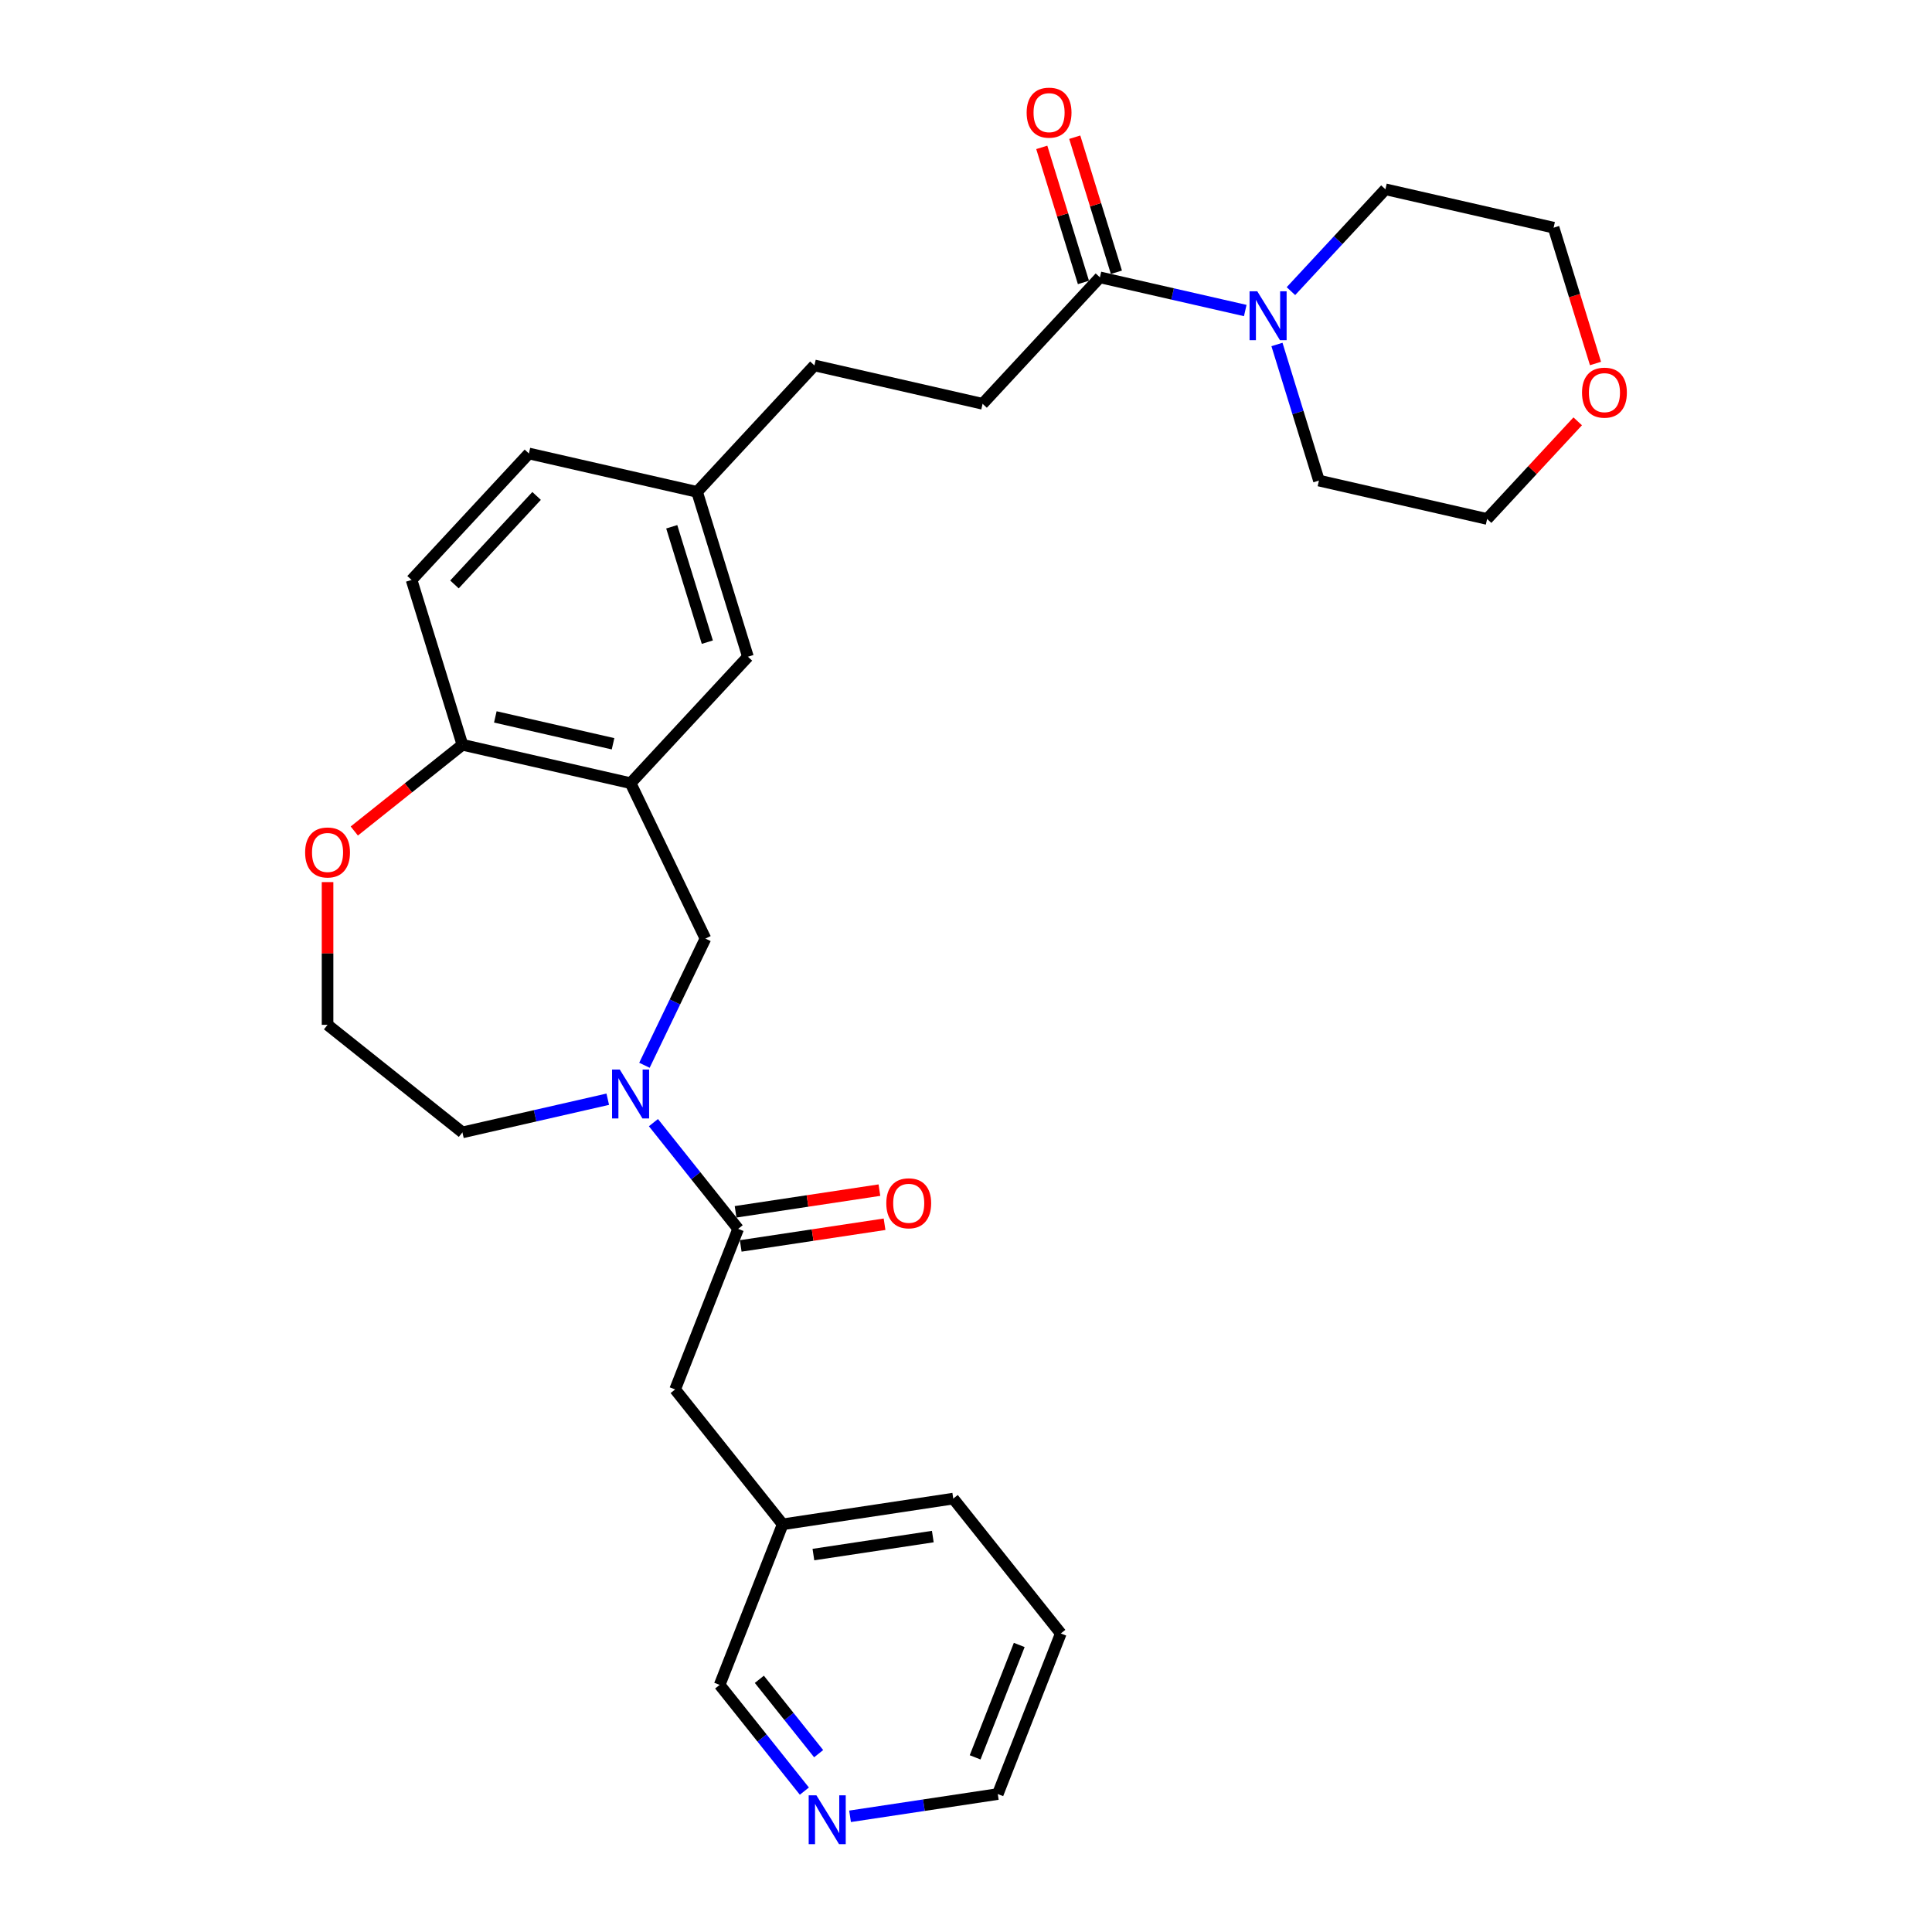 <?xml version='1.0' encoding='iso-8859-1'?>
<svg version='1.1' baseProfile='full'
              xmlns='http://www.w3.org/2000/svg'
                      xmlns:rdkit='http://www.rdkit.org/xml'
                      xmlns:xlink='http://www.w3.org/1999/xlink'
                  xml:space='preserve'
width='1000px' height='1000px' viewBox='0 0 1000 1000'>
<!-- END OF HEADER -->
<rect style='opacity:1.0;fill:#FFFFFF;stroke:none' width='1000' height='1000' x='0' y='0'> </rect>
<path class='bond-0' d='M 338.217,581.077 L 360.141,608.569' style='fill:none;fill-rule:evenodd;stroke:#0000FF;stroke-width:6px;stroke-linecap:butt;stroke-linejoin:miter;stroke-opacity:1' />
<path class='bond-0' d='M 360.141,608.569 L 382.065,636.061' style='fill:none;fill-rule:evenodd;stroke:#000000;stroke-width:6px;stroke-linecap:butt;stroke-linejoin:miter;stroke-opacity:1' />
<path class='bond-4' d='M 333.559,551.379 L 349.347,518.594' style='fill:none;fill-rule:evenodd;stroke:#0000FF;stroke-width:6px;stroke-linecap:butt;stroke-linejoin:miter;stroke-opacity:1' />
<path class='bond-4' d='M 349.347,518.594 L 365.135,485.81' style='fill:none;fill-rule:evenodd;stroke:#000000;stroke-width:6px;stroke-linecap:butt;stroke-linejoin:miter;stroke-opacity:1' />
<path class='bond-16' d='M 314.574,568.952 L 276.961,577.537' style='fill:none;fill-rule:evenodd;stroke:#0000FF;stroke-width:6px;stroke-linecap:butt;stroke-linejoin:miter;stroke-opacity:1' />
<path class='bond-16' d='M 276.961,577.537 L 239.348,586.122' style='fill:none;fill-rule:evenodd;stroke:#000000;stroke-width:6px;stroke-linecap:butt;stroke-linejoin:miter;stroke-opacity:1' />
<path class='bond-6' d='M 382.065,636.061 L 349.445,719.175' style='fill:none;fill-rule:evenodd;stroke:#000000;stroke-width:6px;stroke-linecap:butt;stroke-linejoin:miter;stroke-opacity:1' />
<path class='bond-9' d='M 383.395,644.889 L 420.62,639.279' style='fill:none;fill-rule:evenodd;stroke:#000000;stroke-width:6px;stroke-linecap:butt;stroke-linejoin:miter;stroke-opacity:1' />
<path class='bond-9' d='M 420.62,639.279 L 457.845,633.668' style='fill:none;fill-rule:evenodd;stroke:#FF0000;stroke-width:6px;stroke-linecap:butt;stroke-linejoin:miter;stroke-opacity:1' />
<path class='bond-9' d='M 380.734,627.232 L 417.959,621.621' style='fill:none;fill-rule:evenodd;stroke:#000000;stroke-width:6px;stroke-linecap:butt;stroke-linejoin:miter;stroke-opacity:1' />
<path class='bond-9' d='M 417.959,621.621 L 455.184,616.01' style='fill:none;fill-rule:evenodd;stroke:#FF0000;stroke-width:6px;stroke-linecap:butt;stroke-linejoin:miter;stroke-opacity:1' />
<path class='bond-1' d='M 326.396,405.366 L 365.135,485.81' style='fill:none;fill-rule:evenodd;stroke:#000000;stroke-width:6px;stroke-linecap:butt;stroke-linejoin:miter;stroke-opacity:1' />
<path class='bond-5' d='M 326.396,405.366 L 239.348,385.498' style='fill:none;fill-rule:evenodd;stroke:#000000;stroke-width:6px;stroke-linecap:butt;stroke-linejoin:miter;stroke-opacity:1' />
<path class='bond-5' d='M 317.312,384.976 L 256.379,371.068' style='fill:none;fill-rule:evenodd;stroke:#000000;stroke-width:6px;stroke-linecap:butt;stroke-linejoin:miter;stroke-opacity:1' />
<path class='bond-7' d='M 326.396,405.366 L 387.126,339.914' style='fill:none;fill-rule:evenodd;stroke:#000000;stroke-width:6px;stroke-linecap:butt;stroke-linejoin:miter;stroke-opacity:1' />
<path class='bond-2' d='M 644.542,160.73 L 606.929,152.145' style='fill:none;fill-rule:evenodd;stroke:#0000FF;stroke-width:6px;stroke-linecap:butt;stroke-linejoin:miter;stroke-opacity:1' />
<path class='bond-2' d='M 606.929,152.145 L 569.316,143.56' style='fill:none;fill-rule:evenodd;stroke:#000000;stroke-width:6px;stroke-linecap:butt;stroke-linejoin:miter;stroke-opacity:1' />
<path class='bond-21' d='M 668.185,150.687 L 692.639,124.332' style='fill:none;fill-rule:evenodd;stroke:#0000FF;stroke-width:6px;stroke-linecap:butt;stroke-linejoin:miter;stroke-opacity:1' />
<path class='bond-21' d='M 692.639,124.332 L 717.094,97.976' style='fill:none;fill-rule:evenodd;stroke:#000000;stroke-width:6px;stroke-linecap:butt;stroke-linejoin:miter;stroke-opacity:1' />
<path class='bond-22' d='M 660.952,178.303 L 671.816,213.525' style='fill:none;fill-rule:evenodd;stroke:#0000FF;stroke-width:6px;stroke-linecap:butt;stroke-linejoin:miter;stroke-opacity:1' />
<path class='bond-22' d='M 671.816,213.525 L 682.681,248.747' style='fill:none;fill-rule:evenodd;stroke:#000000;stroke-width:6px;stroke-linecap:butt;stroke-linejoin:miter;stroke-opacity:1' />
<path class='bond-3' d='M 569.316,143.56 L 508.586,209.011' style='fill:none;fill-rule:evenodd;stroke:#000000;stroke-width:6px;stroke-linecap:butt;stroke-linejoin:miter;stroke-opacity:1' />
<path class='bond-10' d='M 577.848,140.928 L 567.066,105.974' style='fill:none;fill-rule:evenodd;stroke:#000000;stroke-width:6px;stroke-linecap:butt;stroke-linejoin:miter;stroke-opacity:1' />
<path class='bond-10' d='M 567.066,105.974 L 556.284,71.019' style='fill:none;fill-rule:evenodd;stroke:#FF0000;stroke-width:6px;stroke-linecap:butt;stroke-linejoin:miter;stroke-opacity:1' />
<path class='bond-10' d='M 560.784,146.192 L 550.002,111.237' style='fill:none;fill-rule:evenodd;stroke:#000000;stroke-width:6px;stroke-linecap:butt;stroke-linejoin:miter;stroke-opacity:1' />
<path class='bond-10' d='M 550.002,111.237 L 539.22,76.283' style='fill:none;fill-rule:evenodd;stroke:#FF0000;stroke-width:6px;stroke-linecap:butt;stroke-linejoin:miter;stroke-opacity:1' />
<path class='bond-14' d='M 239.348,385.498 L 213.03,300.178' style='fill:none;fill-rule:evenodd;stroke:#000000;stroke-width:6px;stroke-linecap:butt;stroke-linejoin:miter;stroke-opacity:1' />
<path class='bond-29' d='M 239.348,385.498 L 211.364,407.814' style='fill:none;fill-rule:evenodd;stroke:#000000;stroke-width:6px;stroke-linecap:butt;stroke-linejoin:miter;stroke-opacity:1' />
<path class='bond-29' d='M 211.364,407.814 L 183.381,430.13' style='fill:none;fill-rule:evenodd;stroke:#FF0000;stroke-width:6px;stroke-linecap:butt;stroke-linejoin:miter;stroke-opacity:1' />
<path class='bond-18' d='M 349.445,719.175 L 405.114,788.982' style='fill:none;fill-rule:evenodd;stroke:#000000;stroke-width:6px;stroke-linecap:butt;stroke-linejoin:miter;stroke-opacity:1' />
<path class='bond-15' d='M 387.126,339.914 L 360.808,254.595' style='fill:none;fill-rule:evenodd;stroke:#000000;stroke-width:6px;stroke-linecap:butt;stroke-linejoin:miter;stroke-opacity:1' />
<path class='bond-15' d='M 366.114,332.38 L 347.692,272.656' style='fill:none;fill-rule:evenodd;stroke:#000000;stroke-width:6px;stroke-linecap:butt;stroke-linejoin:miter;stroke-opacity:1' />
<path class='bond-8' d='M 169.541,456.577 L 169.541,493.515' style='fill:none;fill-rule:evenodd;stroke:#FF0000;stroke-width:6px;stroke-linecap:butt;stroke-linejoin:miter;stroke-opacity:1' />
<path class='bond-8' d='M 169.541,493.515 L 169.541,530.453' style='fill:none;fill-rule:evenodd;stroke:#000000;stroke-width:6px;stroke-linecap:butt;stroke-linejoin:miter;stroke-opacity:1' />
<path class='bond-11' d='M 508.586,209.011 L 421.538,189.143' style='fill:none;fill-rule:evenodd;stroke:#000000;stroke-width:6px;stroke-linecap:butt;stroke-linejoin:miter;stroke-opacity:1' />
<path class='bond-12' d='M 416.341,927.079 L 394.418,899.587' style='fill:none;fill-rule:evenodd;stroke:#0000FF;stroke-width:6px;stroke-linecap:butt;stroke-linejoin:miter;stroke-opacity:1' />
<path class='bond-12' d='M 394.418,899.587 L 372.494,872.096' style='fill:none;fill-rule:evenodd;stroke:#000000;stroke-width:6px;stroke-linecap:butt;stroke-linejoin:miter;stroke-opacity:1' />
<path class='bond-12' d='M 423.726,907.698 L 408.379,888.453' style='fill:none;fill-rule:evenodd;stroke:#0000FF;stroke-width:6px;stroke-linecap:butt;stroke-linejoin:miter;stroke-opacity:1' />
<path class='bond-12' d='M 408.379,888.453 L 393.032,869.209' style='fill:none;fill-rule:evenodd;stroke:#000000;stroke-width:6px;stroke-linecap:butt;stroke-linejoin:miter;stroke-opacity:1' />
<path class='bond-31' d='M 439.984,940.121 L 478.218,934.358' style='fill:none;fill-rule:evenodd;stroke:#0000FF;stroke-width:6px;stroke-linecap:butt;stroke-linejoin:miter;stroke-opacity:1' />
<path class='bond-31' d='M 478.218,934.358 L 516.452,928.595' style='fill:none;fill-rule:evenodd;stroke:#000000;stroke-width:6px;stroke-linecap:butt;stroke-linejoin:miter;stroke-opacity:1' />
<path class='bond-13' d='M 816.619,218.079 L 793.174,243.347' style='fill:none;fill-rule:evenodd;stroke:#FF0000;stroke-width:6px;stroke-linecap:butt;stroke-linejoin:miter;stroke-opacity:1' />
<path class='bond-13' d='M 793.174,243.347 L 769.729,268.615' style='fill:none;fill-rule:evenodd;stroke:#000000;stroke-width:6px;stroke-linecap:butt;stroke-linejoin:miter;stroke-opacity:1' />
<path class='bond-32' d='M 825.826,188.146 L 814.984,152.995' style='fill:none;fill-rule:evenodd;stroke:#FF0000;stroke-width:6px;stroke-linecap:butt;stroke-linejoin:miter;stroke-opacity:1' />
<path class='bond-32' d='M 814.984,152.995 L 804.141,117.844' style='fill:none;fill-rule:evenodd;stroke:#000000;stroke-width:6px;stroke-linecap:butt;stroke-linejoin:miter;stroke-opacity:1' />
<path class='bond-30' d='M 213.03,300.178 L 273.76,234.727' style='fill:none;fill-rule:evenodd;stroke:#000000;stroke-width:6px;stroke-linecap:butt;stroke-linejoin:miter;stroke-opacity:1' />
<path class='bond-30' d='M 235.23,302.506 L 277.741,256.69' style='fill:none;fill-rule:evenodd;stroke:#000000;stroke-width:6px;stroke-linecap:butt;stroke-linejoin:miter;stroke-opacity:1' />
<path class='bond-17' d='M 360.808,254.595 L 421.538,189.143' style='fill:none;fill-rule:evenodd;stroke:#000000;stroke-width:6px;stroke-linecap:butt;stroke-linejoin:miter;stroke-opacity:1' />
<path class='bond-19' d='M 360.808,254.595 L 273.76,234.727' style='fill:none;fill-rule:evenodd;stroke:#000000;stroke-width:6px;stroke-linecap:butt;stroke-linejoin:miter;stroke-opacity:1' />
<path class='bond-20' d='M 239.348,586.122 L 169.541,530.453' style='fill:none;fill-rule:evenodd;stroke:#000000;stroke-width:6px;stroke-linecap:butt;stroke-linejoin:miter;stroke-opacity:1' />
<path class='bond-23' d='M 405.114,788.982 L 372.494,872.096' style='fill:none;fill-rule:evenodd;stroke:#000000;stroke-width:6px;stroke-linecap:butt;stroke-linejoin:miter;stroke-opacity:1' />
<path class='bond-27' d='M 405.114,788.982 L 493.403,775.674' style='fill:none;fill-rule:evenodd;stroke:#000000;stroke-width:6px;stroke-linecap:butt;stroke-linejoin:miter;stroke-opacity:1' />
<path class='bond-27' d='M 421.019,804.643 L 482.821,795.328' style='fill:none;fill-rule:evenodd;stroke:#000000;stroke-width:6px;stroke-linecap:butt;stroke-linejoin:miter;stroke-opacity:1' />
<path class='bond-26' d='M 717.094,97.976 L 804.141,117.844' style='fill:none;fill-rule:evenodd;stroke:#000000;stroke-width:6px;stroke-linecap:butt;stroke-linejoin:miter;stroke-opacity:1' />
<path class='bond-25' d='M 682.681,248.747 L 769.729,268.615' style='fill:none;fill-rule:evenodd;stroke:#000000;stroke-width:6px;stroke-linecap:butt;stroke-linejoin:miter;stroke-opacity:1' />
<path class='bond-24' d='M 516.452,928.595 L 549.072,845.481' style='fill:none;fill-rule:evenodd;stroke:#000000;stroke-width:6px;stroke-linecap:butt;stroke-linejoin:miter;stroke-opacity:1' />
<path class='bond-24' d='M 504.722,909.604 L 527.556,851.424' style='fill:none;fill-rule:evenodd;stroke:#000000;stroke-width:6px;stroke-linecap:butt;stroke-linejoin:miter;stroke-opacity:1' />
<path class='bond-28' d='M 493.403,775.674 L 549.072,845.481' style='fill:none;fill-rule:evenodd;stroke:#000000;stroke-width:6px;stroke-linecap:butt;stroke-linejoin:miter;stroke-opacity:1' />
<path  class='atom-0' d='M 320.806 553.611
L 329.092 567.004
Q 329.914 568.325, 331.235 570.718
Q 332.556 573.111, 332.628 573.254
L 332.628 553.611
L 335.985 553.611
L 335.985 578.897
L 332.521 578.897
L 323.628 564.254
Q 322.592 562.539, 321.485 560.575
Q 320.413 558.611, 320.092 558.004
L 320.092 578.897
L 316.806 578.897
L 316.806 553.611
L 320.806 553.611
' fill='#0000FF'/>
<path  class='atom-3' d='M 650.774 150.785
L 659.06 164.178
Q 659.881 165.499, 661.203 167.892
Q 662.524 170.285, 662.596 170.428
L 662.596 150.785
L 665.953 150.785
L 665.953 176.071
L 662.489 176.071
L 653.596 161.428
Q 652.56 159.714, 651.453 157.749
Q 650.381 155.785, 650.06 155.178
L 650.06 176.071
L 646.774 176.071
L 646.774 150.785
L 650.774 150.785
' fill='#0000FF'/>
<path  class='atom-9' d='M 157.934 441.238
Q 157.934 435.167, 160.934 431.774
Q 163.934 428.381, 169.541 428.381
Q 175.148 428.381, 178.148 431.774
Q 181.148 435.167, 181.148 441.238
Q 181.148 447.381, 178.113 450.881
Q 175.077 454.345, 169.541 454.345
Q 163.97 454.345, 160.934 450.881
Q 157.934 447.417, 157.934 441.238
M 169.541 451.488
Q 173.398 451.488, 175.47 448.917
Q 177.577 446.309, 177.577 441.238
Q 177.577 436.274, 175.47 433.774
Q 173.398 431.238, 169.541 431.238
Q 165.684 431.238, 163.577 433.738
Q 161.505 436.238, 161.505 441.238
Q 161.505 446.345, 163.577 448.917
Q 165.684 451.488, 169.541 451.488
' fill='#FF0000'/>
<path  class='atom-10' d='M 458.746 622.825
Q 458.746 616.753, 461.746 613.36
Q 464.746 609.967, 470.354 609.967
Q 475.961 609.967, 478.961 613.36
Q 481.961 616.753, 481.961 622.825
Q 481.961 628.967, 478.925 632.467
Q 475.889 635.932, 470.354 635.932
Q 464.782 635.932, 461.746 632.467
Q 458.746 629.003, 458.746 622.825
M 470.354 633.075
Q 474.211 633.075, 476.282 630.503
Q 478.389 627.896, 478.389 622.825
Q 478.389 617.86, 476.282 615.36
Q 474.211 612.825, 470.354 612.825
Q 466.497 612.825, 464.389 615.325
Q 462.318 617.825, 462.318 622.825
Q 462.318 627.932, 464.389 630.503
Q 466.497 633.075, 470.354 633.075
' fill='#FF0000'/>
<path  class='atom-11' d='M 531.391 58.312
Q 531.391 52.24, 534.391 48.847
Q 537.391 45.455, 542.998 45.455
Q 548.605 45.455, 551.605 48.847
Q 554.606 52.24, 554.606 58.312
Q 554.606 64.455, 551.57 67.955
Q 548.534 71.419, 542.998 71.419
Q 537.427 71.419, 534.391 67.955
Q 531.391 64.49, 531.391 58.312
M 542.998 68.562
Q 546.855 68.562, 548.927 65.99
Q 551.034 63.383, 551.034 58.312
Q 551.034 53.347, 548.927 50.847
Q 546.855 48.312, 542.998 48.312
Q 539.141 48.312, 537.034 50.812
Q 534.963 53.312, 534.963 58.312
Q 534.963 63.419, 537.034 65.99
Q 539.141 68.562, 542.998 68.562
' fill='#FF0000'/>
<path  class='atom-13' d='M 422.574 929.26
L 430.859 942.653
Q 431.681 943.974, 433.002 946.367
Q 434.324 948.76, 434.395 948.903
L 434.395 929.26
L 437.752 929.26
L 437.752 954.545
L 434.288 954.545
L 425.395 939.903
Q 424.359 938.188, 423.252 936.224
Q 422.181 934.26, 421.859 933.652
L 421.859 954.545
L 418.574 954.545
L 418.574 929.26
L 422.574 929.26
' fill='#0000FF'/>
<path  class='atom-14' d='M 818.852 203.235
Q 818.852 197.164, 821.852 193.771
Q 824.852 190.378, 830.459 190.378
Q 836.066 190.378, 839.066 193.771
Q 842.066 197.164, 842.066 203.235
Q 842.066 209.378, 839.03 212.878
Q 835.995 216.343, 830.459 216.343
Q 824.887 216.343, 821.852 212.878
Q 818.852 209.414, 818.852 203.235
M 830.459 213.485
Q 834.316 213.485, 836.387 210.914
Q 838.495 208.307, 838.495 203.235
Q 838.495 198.271, 836.387 195.771
Q 834.316 193.235, 830.459 193.235
Q 826.602 193.235, 824.494 195.735
Q 822.423 198.235, 822.423 203.235
Q 822.423 208.343, 824.494 210.914
Q 826.602 213.485, 830.459 213.485
' fill='#FF0000'/>
</svg>
